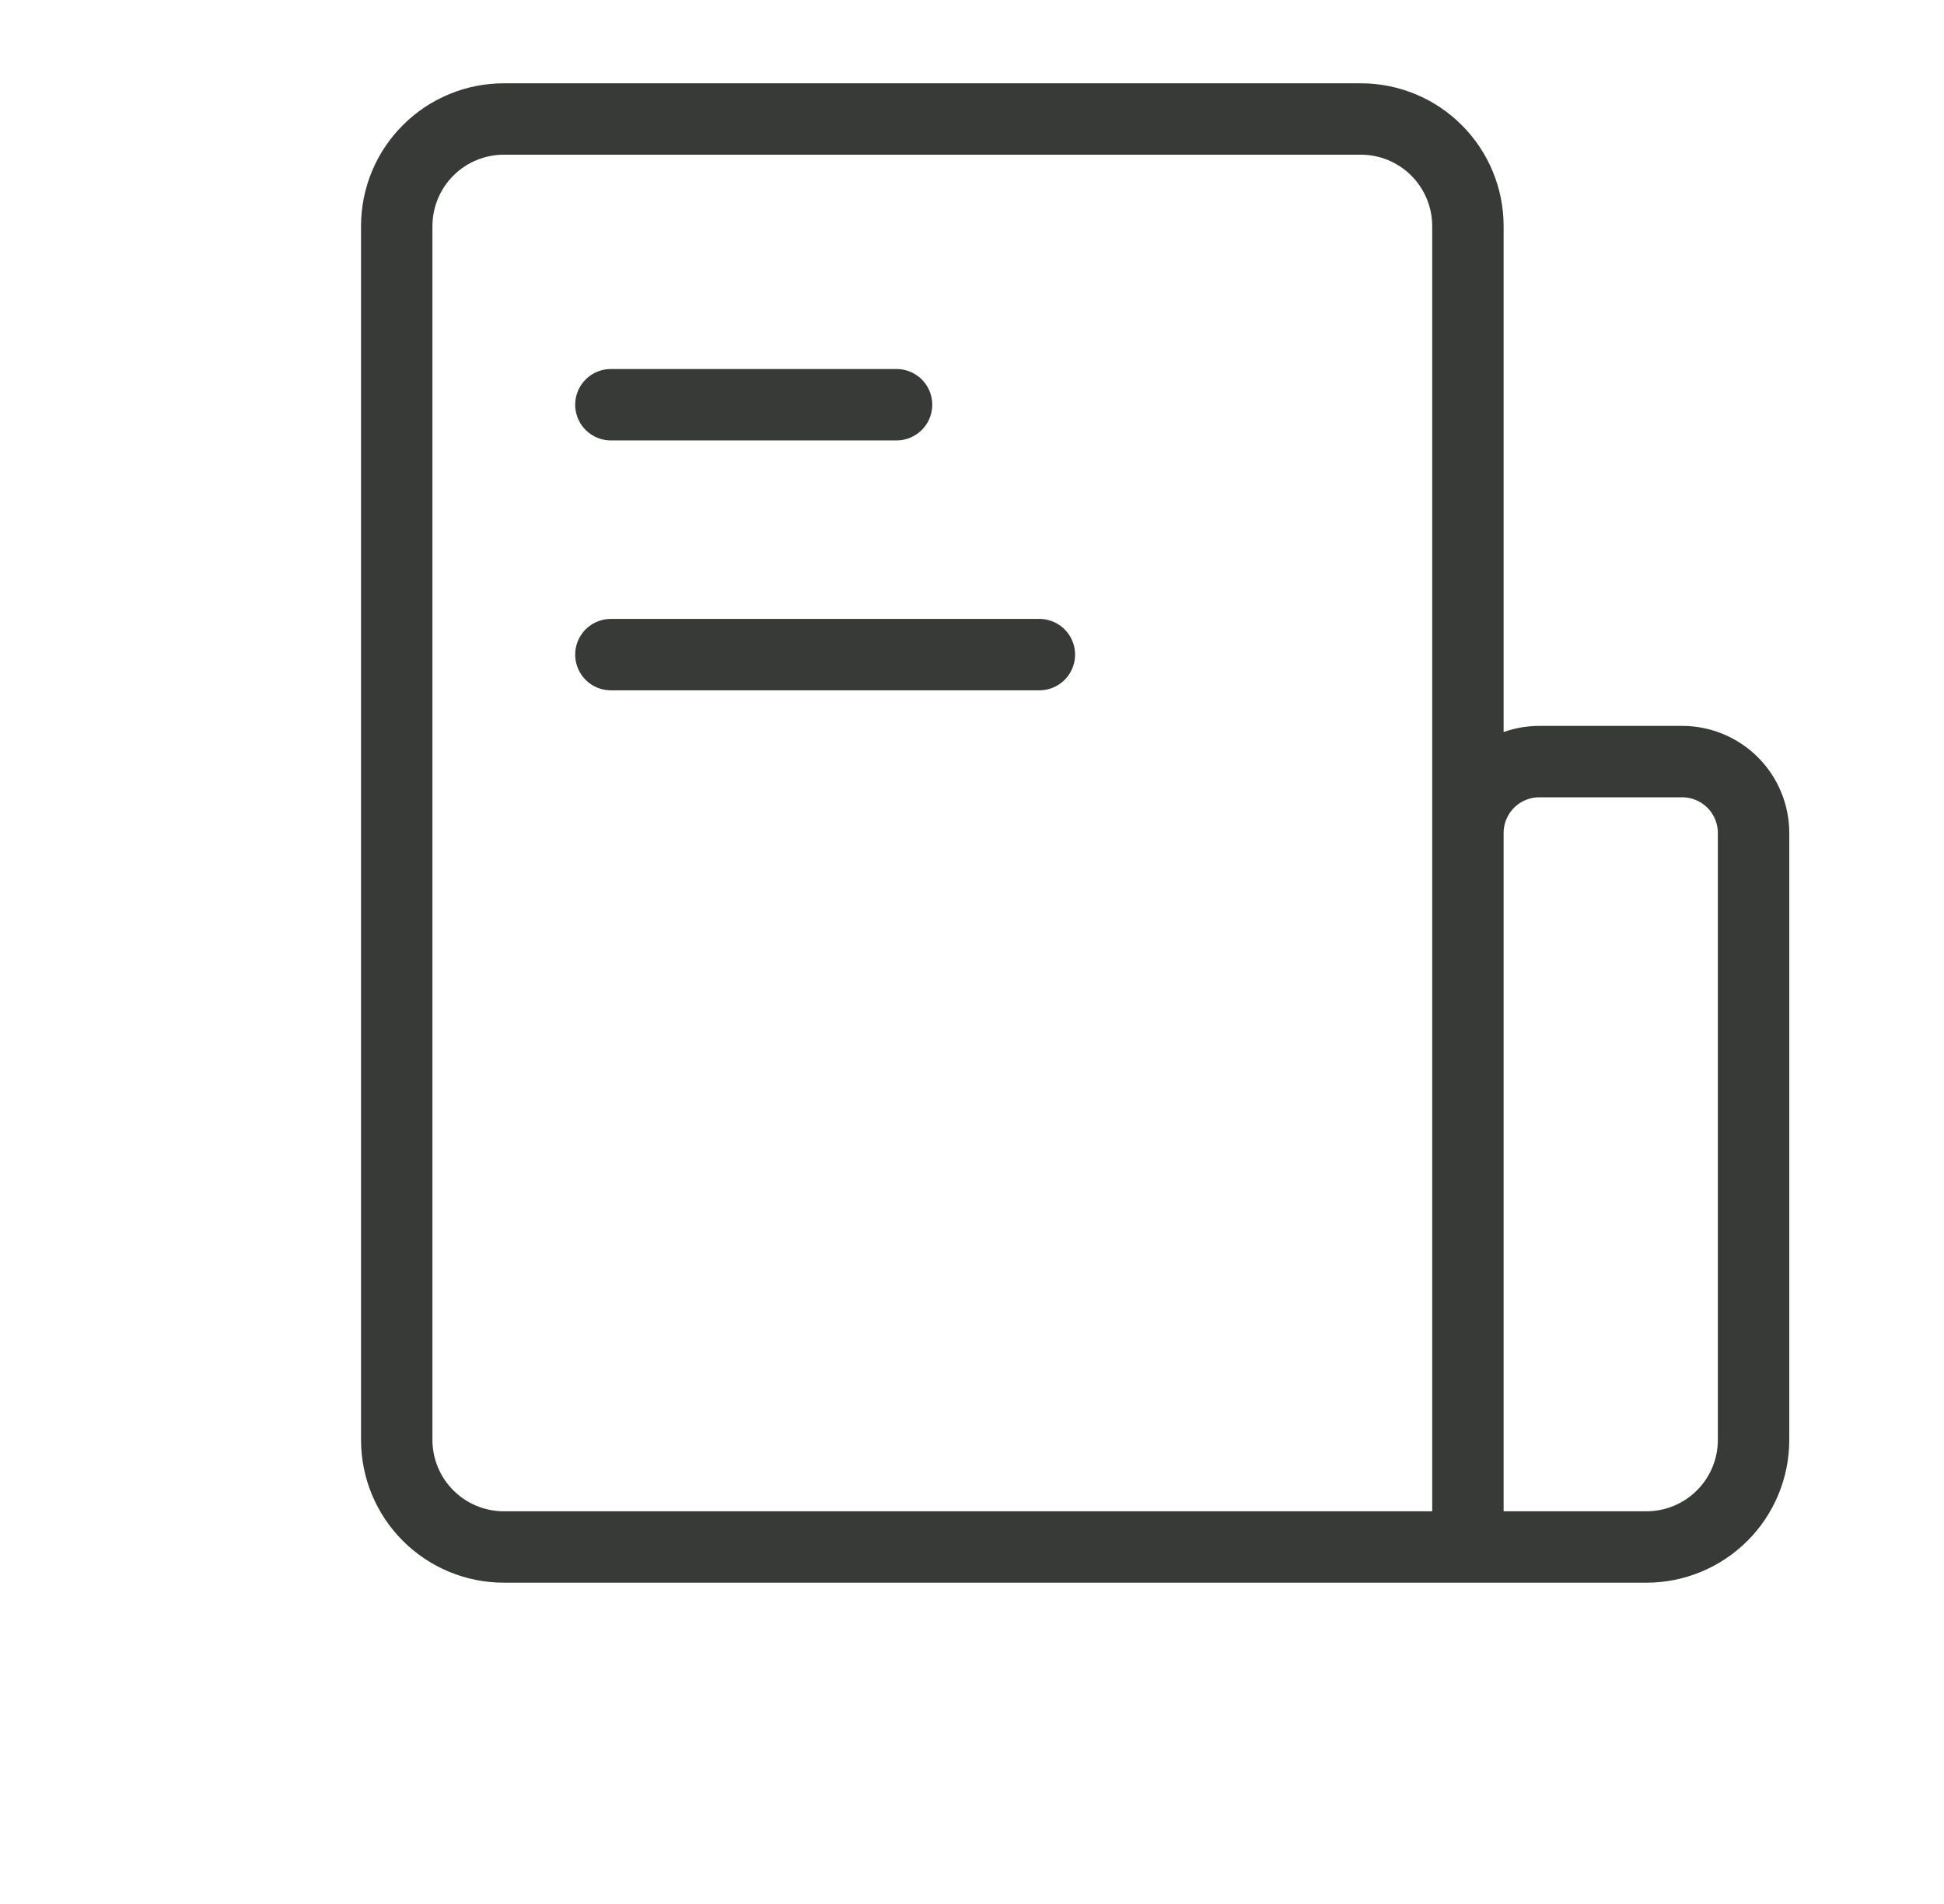 <svg width="49" height="48" viewBox="0 0 49 48" fill="none" xmlns="http://www.w3.org/2000/svg">
<path d="M37 39V5.7C37 4.984 36.715 4.297 36.209 3.791C35.703 3.284 35.016 3 34.3 3H12.7C11.984 3 11.297 3.284 10.791 3.791C10.284 4.297 10 4.984 10 5.7V36.3C10 37.016 10.284 37.703 10.791 38.209C11.297 38.715 11.984 39 12.7 39H37ZM37 39H41.5C42.216 39 42.903 38.715 43.409 38.209C43.916 37.703 44.2 37.016 44.2 36.3V21C44.2 20.523 44.01 20.065 43.673 19.727C43.335 19.39 42.877 19.2 42.4 19.2H38.8C38.323 19.2 37.865 19.39 37.527 19.727C37.19 20.065 37 20.523 37 21V39Z" stroke="#373A36" stroke-width="1.8" stroke-linejoin="round"/>
<path d="M15.398 10.203H22.598M15.398 16.503H26.198" stroke="#373A36" stroke-width="1.8" stroke-linecap="round" stroke-linejoin="round"/>
</svg>
